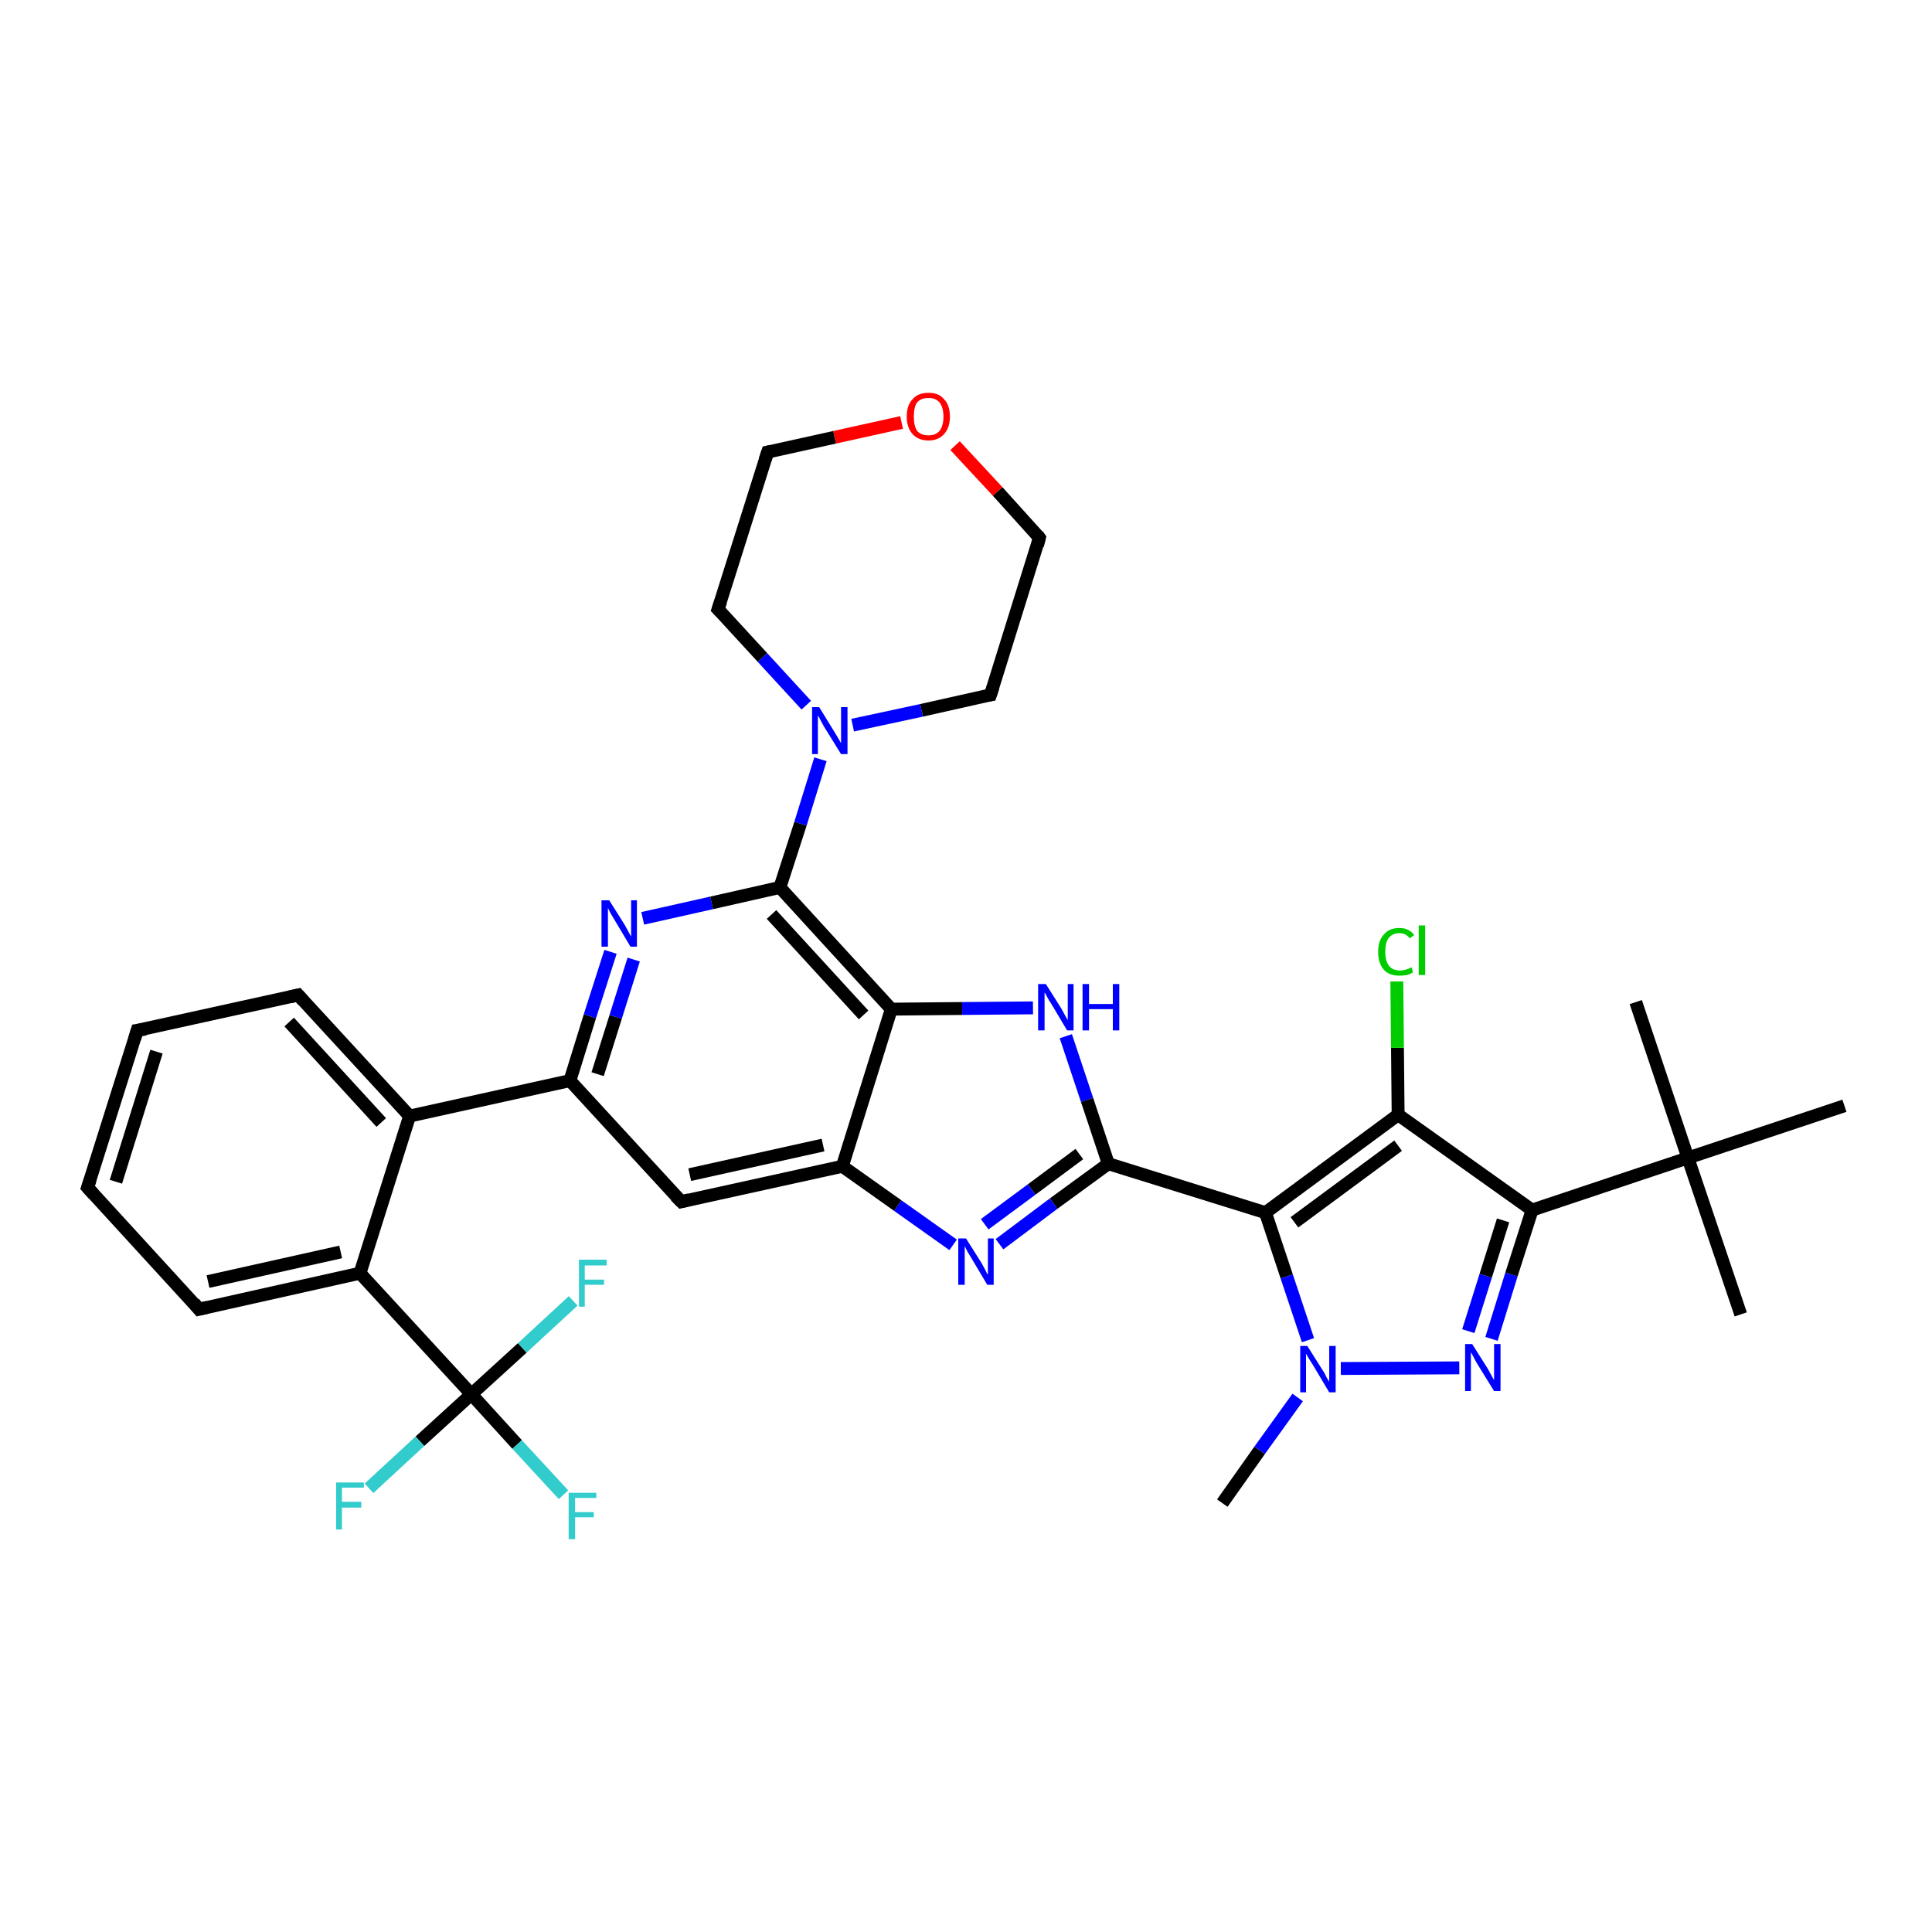 <?xml version='1.0' encoding='iso-8859-1'?>
<svg version='1.1' baseProfile='full'
              xmlns='http://www.w3.org/2000/svg'
                      xmlns:rdkit='http://www.rdkit.org/xml'
                      xmlns:xlink='http://www.w3.org/1999/xlink'
                  xml:space='preserve'
width='300px' height='300px' viewBox='0 0 300 300'>
<!-- END OF HEADER -->
<rect style='opacity:1.0;fill:#FFFFFF;stroke:none' width='300.0' height='300.0' x='0.0' y='0.0'> </rect>
<path class='bond-0 atom-0 atom-1' d='M 189.8,233.4 L 195.6,225.2' style='fill:none;fill-rule:evenodd;stroke:#000000;stroke-width:2.0px;stroke-linecap:butt;stroke-linejoin:miter;stroke-opacity:1' />
<path class='bond-0 atom-0 atom-1' d='M 195.6,225.2 L 201.5,217.0' style='fill:none;fill-rule:evenodd;stroke:#0000FF;stroke-width:2.0px;stroke-linecap:butt;stroke-linejoin:miter;stroke-opacity:1' />
<path class='bond-1 atom-1 atom-2' d='M 208.2,212.5 L 226.6,212.4' style='fill:none;fill-rule:evenodd;stroke:#0000FF;stroke-width:2.0px;stroke-linecap:butt;stroke-linejoin:miter;stroke-opacity:1' />
<path class='bond-2 atom-2 atom-3' d='M 231.6,207.9 L 234.7,197.9' style='fill:none;fill-rule:evenodd;stroke:#0000FF;stroke-width:2.0px;stroke-linecap:butt;stroke-linejoin:miter;stroke-opacity:1' />
<path class='bond-2 atom-2 atom-3' d='M 234.7,197.9 L 237.9,187.9' style='fill:none;fill-rule:evenodd;stroke:#000000;stroke-width:2.0px;stroke-linecap:butt;stroke-linejoin:miter;stroke-opacity:1' />
<path class='bond-2 atom-2 atom-3' d='M 228.0,206.7 L 230.7,198.1' style='fill:none;fill-rule:evenodd;stroke:#0000FF;stroke-width:2.0px;stroke-linecap:butt;stroke-linejoin:miter;stroke-opacity:1' />
<path class='bond-2 atom-2 atom-3' d='M 230.7,198.1 L 233.4,189.5' style='fill:none;fill-rule:evenodd;stroke:#000000;stroke-width:2.0px;stroke-linecap:butt;stroke-linejoin:miter;stroke-opacity:1' />
<path class='bond-3 atom-3 atom-4' d='M 237.9,187.9 L 217.1,173.1' style='fill:none;fill-rule:evenodd;stroke:#000000;stroke-width:2.0px;stroke-linecap:butt;stroke-linejoin:miter;stroke-opacity:1' />
<path class='bond-4 atom-4 atom-5' d='M 217.1,173.1 L 217.0,162.7' style='fill:none;fill-rule:evenodd;stroke:#000000;stroke-width:2.0px;stroke-linecap:butt;stroke-linejoin:miter;stroke-opacity:1' />
<path class='bond-4 atom-4 atom-5' d='M 217.0,162.7 L 216.9,152.4' style='fill:none;fill-rule:evenodd;stroke:#00CC00;stroke-width:2.0px;stroke-linecap:butt;stroke-linejoin:miter;stroke-opacity:1' />
<path class='bond-5 atom-4 atom-6' d='M 217.1,173.1 L 196.5,188.3' style='fill:none;fill-rule:evenodd;stroke:#000000;stroke-width:2.0px;stroke-linecap:butt;stroke-linejoin:miter;stroke-opacity:1' />
<path class='bond-5 atom-4 atom-6' d='M 217.1,177.9 L 201.0,189.8' style='fill:none;fill-rule:evenodd;stroke:#000000;stroke-width:2.0px;stroke-linecap:butt;stroke-linejoin:miter;stroke-opacity:1' />
<path class='bond-6 atom-6 atom-7' d='M 196.5,188.3 L 172.1,180.7' style='fill:none;fill-rule:evenodd;stroke:#000000;stroke-width:2.0px;stroke-linecap:butt;stroke-linejoin:miter;stroke-opacity:1' />
<path class='bond-7 atom-7 atom-8' d='M 172.1,180.7 L 163.6,186.9' style='fill:none;fill-rule:evenodd;stroke:#000000;stroke-width:2.0px;stroke-linecap:butt;stroke-linejoin:miter;stroke-opacity:1' />
<path class='bond-7 atom-7 atom-8' d='M 163.6,186.9 L 155.2,193.2' style='fill:none;fill-rule:evenodd;stroke:#0000FF;stroke-width:2.0px;stroke-linecap:butt;stroke-linejoin:miter;stroke-opacity:1' />
<path class='bond-7 atom-7 atom-8' d='M 167.6,179.2 L 160.2,184.7' style='fill:none;fill-rule:evenodd;stroke:#000000;stroke-width:2.0px;stroke-linecap:butt;stroke-linejoin:miter;stroke-opacity:1' />
<path class='bond-7 atom-7 atom-8' d='M 160.2,184.7 L 152.9,190.1' style='fill:none;fill-rule:evenodd;stroke:#0000FF;stroke-width:2.0px;stroke-linecap:butt;stroke-linejoin:miter;stroke-opacity:1' />
<path class='bond-8 atom-8 atom-9' d='M 148.0,193.3 L 139.4,187.2' style='fill:none;fill-rule:evenodd;stroke:#0000FF;stroke-width:2.0px;stroke-linecap:butt;stroke-linejoin:miter;stroke-opacity:1' />
<path class='bond-8 atom-8 atom-9' d='M 139.4,187.2 L 130.8,181.1' style='fill:none;fill-rule:evenodd;stroke:#000000;stroke-width:2.0px;stroke-linecap:butt;stroke-linejoin:miter;stroke-opacity:1' />
<path class='bond-9 atom-9 atom-10' d='M 130.8,181.1 L 105.8,186.6' style='fill:none;fill-rule:evenodd;stroke:#000000;stroke-width:2.0px;stroke-linecap:butt;stroke-linejoin:miter;stroke-opacity:1' />
<path class='bond-9 atom-9 atom-10' d='M 127.8,177.8 L 107.1,182.4' style='fill:none;fill-rule:evenodd;stroke:#000000;stroke-width:2.0px;stroke-linecap:butt;stroke-linejoin:miter;stroke-opacity:1' />
<path class='bond-10 atom-10 atom-11' d='M 105.8,186.6 L 88.5,167.8' style='fill:none;fill-rule:evenodd;stroke:#000000;stroke-width:2.0px;stroke-linecap:butt;stroke-linejoin:miter;stroke-opacity:1' />
<path class='bond-11 atom-11 atom-12' d='M 88.5,167.8 L 91.6,157.8' style='fill:none;fill-rule:evenodd;stroke:#000000;stroke-width:2.0px;stroke-linecap:butt;stroke-linejoin:miter;stroke-opacity:1' />
<path class='bond-11 atom-11 atom-12' d='M 91.6,157.8 L 94.8,147.8' style='fill:none;fill-rule:evenodd;stroke:#0000FF;stroke-width:2.0px;stroke-linecap:butt;stroke-linejoin:miter;stroke-opacity:1' />
<path class='bond-11 atom-11 atom-12' d='M 92.8,166.8 L 95.6,157.9' style='fill:none;fill-rule:evenodd;stroke:#000000;stroke-width:2.0px;stroke-linecap:butt;stroke-linejoin:miter;stroke-opacity:1' />
<path class='bond-11 atom-11 atom-12' d='M 95.6,157.9 L 98.4,149.0' style='fill:none;fill-rule:evenodd;stroke:#0000FF;stroke-width:2.0px;stroke-linecap:butt;stroke-linejoin:miter;stroke-opacity:1' />
<path class='bond-12 atom-12 atom-13' d='M 99.8,142.6 L 110.5,140.2' style='fill:none;fill-rule:evenodd;stroke:#0000FF;stroke-width:2.0px;stroke-linecap:butt;stroke-linejoin:miter;stroke-opacity:1' />
<path class='bond-12 atom-12 atom-13' d='M 110.5,140.2 L 121.1,137.8' style='fill:none;fill-rule:evenodd;stroke:#000000;stroke-width:2.0px;stroke-linecap:butt;stroke-linejoin:miter;stroke-opacity:1' />
<path class='bond-13 atom-13 atom-14' d='M 121.1,137.8 L 124.3,127.9' style='fill:none;fill-rule:evenodd;stroke:#000000;stroke-width:2.0px;stroke-linecap:butt;stroke-linejoin:miter;stroke-opacity:1' />
<path class='bond-13 atom-13 atom-14' d='M 124.3,127.9 L 127.4,117.9' style='fill:none;fill-rule:evenodd;stroke:#0000FF;stroke-width:2.0px;stroke-linecap:butt;stroke-linejoin:miter;stroke-opacity:1' />
<path class='bond-14 atom-14 atom-15' d='M 132.4,112.6 L 143.1,110.3' style='fill:none;fill-rule:evenodd;stroke:#0000FF;stroke-width:2.0px;stroke-linecap:butt;stroke-linejoin:miter;stroke-opacity:1' />
<path class='bond-14 atom-14 atom-15' d='M 143.1,110.3 L 153.8,107.9' style='fill:none;fill-rule:evenodd;stroke:#000000;stroke-width:2.0px;stroke-linecap:butt;stroke-linejoin:miter;stroke-opacity:1' />
<path class='bond-15 atom-15 atom-16' d='M 153.8,107.9 L 161.4,83.5' style='fill:none;fill-rule:evenodd;stroke:#000000;stroke-width:2.0px;stroke-linecap:butt;stroke-linejoin:miter;stroke-opacity:1' />
<path class='bond-16 atom-16 atom-17' d='M 161.4,83.5 L 154.9,76.3' style='fill:none;fill-rule:evenodd;stroke:#000000;stroke-width:2.0px;stroke-linecap:butt;stroke-linejoin:miter;stroke-opacity:1' />
<path class='bond-16 atom-16 atom-17' d='M 154.9,76.3 L 148.3,69.2' style='fill:none;fill-rule:evenodd;stroke:#FF0000;stroke-width:2.0px;stroke-linecap:butt;stroke-linejoin:miter;stroke-opacity:1' />
<path class='bond-17 atom-17 atom-18' d='M 140.0,65.6 L 129.6,67.9' style='fill:none;fill-rule:evenodd;stroke:#FF0000;stroke-width:2.0px;stroke-linecap:butt;stroke-linejoin:miter;stroke-opacity:1' />
<path class='bond-17 atom-17 atom-18' d='M 129.6,67.9 L 119.2,70.2' style='fill:none;fill-rule:evenodd;stroke:#000000;stroke-width:2.0px;stroke-linecap:butt;stroke-linejoin:miter;stroke-opacity:1' />
<path class='bond-18 atom-18 atom-19' d='M 119.2,70.2 L 111.5,94.6' style='fill:none;fill-rule:evenodd;stroke:#000000;stroke-width:2.0px;stroke-linecap:butt;stroke-linejoin:miter;stroke-opacity:1' />
<path class='bond-19 atom-13 atom-20' d='M 121.1,137.8 L 138.4,156.7' style='fill:none;fill-rule:evenodd;stroke:#000000;stroke-width:2.0px;stroke-linecap:butt;stroke-linejoin:miter;stroke-opacity:1' />
<path class='bond-19 atom-13 atom-20' d='M 119.8,142.0 L 134.1,157.6' style='fill:none;fill-rule:evenodd;stroke:#000000;stroke-width:2.0px;stroke-linecap:butt;stroke-linejoin:miter;stroke-opacity:1' />
<path class='bond-20 atom-20 atom-21' d='M 138.4,156.7 L 149.4,156.6' style='fill:none;fill-rule:evenodd;stroke:#000000;stroke-width:2.0px;stroke-linecap:butt;stroke-linejoin:miter;stroke-opacity:1' />
<path class='bond-20 atom-20 atom-21' d='M 149.4,156.6 L 160.4,156.5' style='fill:none;fill-rule:evenodd;stroke:#0000FF;stroke-width:2.0px;stroke-linecap:butt;stroke-linejoin:miter;stroke-opacity:1' />
<path class='bond-21 atom-11 atom-22' d='M 88.5,167.8 L 63.6,173.3' style='fill:none;fill-rule:evenodd;stroke:#000000;stroke-width:2.0px;stroke-linecap:butt;stroke-linejoin:miter;stroke-opacity:1' />
<path class='bond-22 atom-22 atom-23' d='M 63.6,173.3 L 46.3,154.5' style='fill:none;fill-rule:evenodd;stroke:#000000;stroke-width:2.0px;stroke-linecap:butt;stroke-linejoin:miter;stroke-opacity:1' />
<path class='bond-22 atom-22 atom-23' d='M 59.2,174.3 L 44.9,158.7' style='fill:none;fill-rule:evenodd;stroke:#000000;stroke-width:2.0px;stroke-linecap:butt;stroke-linejoin:miter;stroke-opacity:1' />
<path class='bond-23 atom-23 atom-24' d='M 46.3,154.5 L 21.3,160.0' style='fill:none;fill-rule:evenodd;stroke:#000000;stroke-width:2.0px;stroke-linecap:butt;stroke-linejoin:miter;stroke-opacity:1' />
<path class='bond-24 atom-24 atom-25' d='M 21.3,160.0 L 13.6,184.4' style='fill:none;fill-rule:evenodd;stroke:#000000;stroke-width:2.0px;stroke-linecap:butt;stroke-linejoin:miter;stroke-opacity:1' />
<path class='bond-24 atom-24 atom-25' d='M 24.3,163.3 L 18.0,183.5' style='fill:none;fill-rule:evenodd;stroke:#000000;stroke-width:2.0px;stroke-linecap:butt;stroke-linejoin:miter;stroke-opacity:1' />
<path class='bond-25 atom-25 atom-26' d='M 13.6,184.4 L 30.9,203.3' style='fill:none;fill-rule:evenodd;stroke:#000000;stroke-width:2.0px;stroke-linecap:butt;stroke-linejoin:miter;stroke-opacity:1' />
<path class='bond-26 atom-26 atom-27' d='M 30.9,203.3 L 55.9,197.7' style='fill:none;fill-rule:evenodd;stroke:#000000;stroke-width:2.0px;stroke-linecap:butt;stroke-linejoin:miter;stroke-opacity:1' />
<path class='bond-26 atom-26 atom-27' d='M 32.3,199.0 L 52.9,194.4' style='fill:none;fill-rule:evenodd;stroke:#000000;stroke-width:2.0px;stroke-linecap:butt;stroke-linejoin:miter;stroke-opacity:1' />
<path class='bond-27 atom-27 atom-28' d='M 55.9,197.7 L 73.2,216.5' style='fill:none;fill-rule:evenodd;stroke:#000000;stroke-width:2.0px;stroke-linecap:butt;stroke-linejoin:miter;stroke-opacity:1' />
<path class='bond-28 atom-28 atom-29' d='M 73.2,216.5 L 80.3,224.3' style='fill:none;fill-rule:evenodd;stroke:#000000;stroke-width:2.0px;stroke-linecap:butt;stroke-linejoin:miter;stroke-opacity:1' />
<path class='bond-28 atom-28 atom-29' d='M 80.3,224.3 L 87.5,232.1' style='fill:none;fill-rule:evenodd;stroke:#33CCCC;stroke-width:2.0px;stroke-linecap:butt;stroke-linejoin:miter;stroke-opacity:1' />
<path class='bond-29 atom-28 atom-30' d='M 73.2,216.5 L 65.2,223.8' style='fill:none;fill-rule:evenodd;stroke:#000000;stroke-width:2.0px;stroke-linecap:butt;stroke-linejoin:miter;stroke-opacity:1' />
<path class='bond-29 atom-28 atom-30' d='M 65.2,223.8 L 57.3,231.1' style='fill:none;fill-rule:evenodd;stroke:#33CCCC;stroke-width:2.0px;stroke-linecap:butt;stroke-linejoin:miter;stroke-opacity:1' />
<path class='bond-30 atom-28 atom-31' d='M 73.2,216.5 L 81.1,209.3' style='fill:none;fill-rule:evenodd;stroke:#000000;stroke-width:2.0px;stroke-linecap:butt;stroke-linejoin:miter;stroke-opacity:1' />
<path class='bond-30 atom-28 atom-31' d='M 81.1,209.3 L 89.0,202.0' style='fill:none;fill-rule:evenodd;stroke:#33CCCC;stroke-width:2.0px;stroke-linecap:butt;stroke-linejoin:miter;stroke-opacity:1' />
<path class='bond-31 atom-3 atom-32' d='M 237.9,187.9 L 262.1,179.8' style='fill:none;fill-rule:evenodd;stroke:#000000;stroke-width:2.0px;stroke-linecap:butt;stroke-linejoin:miter;stroke-opacity:1' />
<path class='bond-32 atom-32 atom-33' d='M 262.1,179.8 L 270.3,204.1' style='fill:none;fill-rule:evenodd;stroke:#000000;stroke-width:2.0px;stroke-linecap:butt;stroke-linejoin:miter;stroke-opacity:1' />
<path class='bond-33 atom-32 atom-34' d='M 262.1,179.8 L 254.0,155.6' style='fill:none;fill-rule:evenodd;stroke:#000000;stroke-width:2.0px;stroke-linecap:butt;stroke-linejoin:miter;stroke-opacity:1' />
<path class='bond-34 atom-32 atom-35' d='M 262.1,179.8 L 286.4,171.7' style='fill:none;fill-rule:evenodd;stroke:#000000;stroke-width:2.0px;stroke-linecap:butt;stroke-linejoin:miter;stroke-opacity:1' />
<path class='bond-35 atom-6 atom-1' d='M 196.5,188.3 L 199.8,198.2' style='fill:none;fill-rule:evenodd;stroke:#000000;stroke-width:2.0px;stroke-linecap:butt;stroke-linejoin:miter;stroke-opacity:1' />
<path class='bond-35 atom-6 atom-1' d='M 199.8,198.2 L 203.1,208.1' style='fill:none;fill-rule:evenodd;stroke:#0000FF;stroke-width:2.0px;stroke-linecap:butt;stroke-linejoin:miter;stroke-opacity:1' />
<path class='bond-36 atom-21 atom-7' d='M 165.5,160.9 L 168.8,170.8' style='fill:none;fill-rule:evenodd;stroke:#0000FF;stroke-width:2.0px;stroke-linecap:butt;stroke-linejoin:miter;stroke-opacity:1' />
<path class='bond-36 atom-21 atom-7' d='M 168.8,170.8 L 172.1,180.7' style='fill:none;fill-rule:evenodd;stroke:#000000;stroke-width:2.0px;stroke-linecap:butt;stroke-linejoin:miter;stroke-opacity:1' />
<path class='bond-37 atom-27 atom-22' d='M 55.9,197.7 L 63.6,173.3' style='fill:none;fill-rule:evenodd;stroke:#000000;stroke-width:2.0px;stroke-linecap:butt;stroke-linejoin:miter;stroke-opacity:1' />
<path class='bond-38 atom-20 atom-9' d='M 138.4,156.7 L 130.8,181.1' style='fill:none;fill-rule:evenodd;stroke:#000000;stroke-width:2.0px;stroke-linecap:butt;stroke-linejoin:miter;stroke-opacity:1' />
<path class='bond-39 atom-19 atom-14' d='M 111.5,94.6 L 118.4,102.1' style='fill:none;fill-rule:evenodd;stroke:#000000;stroke-width:2.0px;stroke-linecap:butt;stroke-linejoin:miter;stroke-opacity:1' />
<path class='bond-39 atom-19 atom-14' d='M 118.4,102.1 L 125.2,109.5' style='fill:none;fill-rule:evenodd;stroke:#0000FF;stroke-width:2.0px;stroke-linecap:butt;stroke-linejoin:miter;stroke-opacity:1' />
<path d='M 107.0,186.3 L 105.8,186.6 L 104.9,185.7' style='fill:none;stroke:#000000;stroke-width:2.0px;stroke-linecap:butt;stroke-linejoin:miter;stroke-opacity:1;' />
<path d='M 153.2,108.0 L 153.8,107.9 L 154.2,106.7' style='fill:none;stroke:#000000;stroke-width:2.0px;stroke-linecap:butt;stroke-linejoin:miter;stroke-opacity:1;' />
<path d='M 161.1,84.7 L 161.4,83.5 L 161.1,83.1' style='fill:none;stroke:#000000;stroke-width:2.0px;stroke-linecap:butt;stroke-linejoin:miter;stroke-opacity:1;' />
<path d='M 119.7,70.1 L 119.2,70.2 L 118.8,71.4' style='fill:none;stroke:#000000;stroke-width:2.0px;stroke-linecap:butt;stroke-linejoin:miter;stroke-opacity:1;' />
<path d='M 111.9,93.4 L 111.5,94.6 L 111.9,95.0' style='fill:none;stroke:#000000;stroke-width:2.0px;stroke-linecap:butt;stroke-linejoin:miter;stroke-opacity:1;' />
<path d='M 47.1,155.4 L 46.3,154.5 L 45.0,154.8' style='fill:none;stroke:#000000;stroke-width:2.0px;stroke-linecap:butt;stroke-linejoin:miter;stroke-opacity:1;' />
<path d='M 22.6,159.8 L 21.3,160.0 L 20.9,161.3' style='fill:none;stroke:#000000;stroke-width:2.0px;stroke-linecap:butt;stroke-linejoin:miter;stroke-opacity:1;' />
<path d='M 14.0,183.2 L 13.6,184.4 L 14.5,185.4' style='fill:none;stroke:#000000;stroke-width:2.0px;stroke-linecap:butt;stroke-linejoin:miter;stroke-opacity:1;' />
<path d='M 30.1,202.3 L 30.9,203.3 L 32.2,203.0' style='fill:none;stroke:#000000;stroke-width:2.0px;stroke-linecap:butt;stroke-linejoin:miter;stroke-opacity:1;' />
<path class='atom-1' d='M 203.0 209.0
L 205.4 212.8
Q 205.7 213.2, 206.0 213.9
Q 206.4 214.5, 206.4 214.6
L 206.4 209.0
L 207.4 209.0
L 207.4 216.2
L 206.4 216.2
L 203.9 212.0
Q 203.6 211.5, 203.2 210.9
Q 202.9 210.4, 202.8 210.2
L 202.8 216.2
L 201.9 216.2
L 201.9 209.0
L 203.0 209.0
' fill='#0000FF'/>
<path class='atom-2' d='M 228.6 208.7
L 231.0 212.5
Q 231.2 212.9, 231.6 213.6
Q 232.0 214.3, 232.0 214.3
L 232.0 208.7
L 233.0 208.7
L 233.0 216.0
L 232.0 216.0
L 229.4 211.8
Q 229.1 211.3, 228.8 210.7
Q 228.5 210.1, 228.4 210.0
L 228.4 216.0
L 227.5 216.0
L 227.5 208.7
L 228.6 208.7
' fill='#0000FF'/>
<path class='atom-5' d='M 214.0 147.8
Q 214.0 146.0, 214.9 145.1
Q 215.7 144.1, 217.3 144.1
Q 218.8 144.1, 219.6 145.2
L 218.9 145.7
Q 218.3 144.9, 217.3 144.9
Q 216.2 144.9, 215.6 145.7
Q 215.1 146.4, 215.1 147.8
Q 215.1 149.2, 215.7 150.0
Q 216.3 150.7, 217.4 150.7
Q 218.2 150.7, 219.2 150.2
L 219.4 151.0
Q 219.1 151.2, 218.5 151.4
Q 217.9 151.5, 217.3 151.5
Q 215.7 151.5, 214.9 150.6
Q 214.0 149.6, 214.0 147.8
' fill='#00CC00'/>
<path class='atom-5' d='M 220.3 143.7
L 221.3 143.7
L 221.3 151.4
L 220.3 151.4
L 220.3 143.7
' fill='#00CC00'/>
<path class='atom-8' d='M 150.0 192.3
L 152.4 196.1
Q 152.6 196.5, 153.0 197.2
Q 153.3 197.9, 153.4 197.9
L 153.4 192.3
L 154.3 192.3
L 154.3 199.5
L 153.3 199.5
L 150.8 195.3
Q 150.5 194.8, 150.2 194.3
Q 149.9 193.7, 149.8 193.5
L 149.8 199.5
L 148.8 199.5
L 148.8 192.3
L 150.0 192.3
' fill='#0000FF'/>
<path class='atom-12' d='M 94.6 139.8
L 97.0 143.6
Q 97.2 144.0, 97.6 144.7
Q 97.9 145.3, 98.0 145.4
L 98.0 139.8
L 98.9 139.8
L 98.9 147.0
L 97.9 147.0
L 95.4 142.8
Q 95.1 142.3, 94.8 141.8
Q 94.5 141.2, 94.4 141.0
L 94.4 147.0
L 93.4 147.0
L 93.4 139.8
L 94.6 139.8
' fill='#0000FF'/>
<path class='atom-14' d='M 127.2 109.8
L 129.6 113.7
Q 129.8 114.0, 130.2 114.7
Q 130.6 115.4, 130.6 115.4
L 130.6 109.8
L 131.6 109.8
L 131.6 117.1
L 130.6 117.1
L 128.0 112.9
Q 127.7 112.4, 127.4 111.8
Q 127.1 111.2, 127.0 111.1
L 127.0 117.1
L 126.1 117.1
L 126.1 109.8
L 127.2 109.8
' fill='#0000FF'/>
<path class='atom-17' d='M 140.8 64.7
Q 140.8 62.9, 141.7 62.0
Q 142.5 61.0, 144.2 61.0
Q 145.8 61.0, 146.6 62.0
Q 147.5 62.9, 147.5 64.7
Q 147.5 66.4, 146.6 67.4
Q 145.7 68.4, 144.2 68.4
Q 142.6 68.4, 141.7 67.4
Q 140.8 66.4, 140.8 64.7
M 144.2 67.6
Q 145.3 67.6, 145.9 66.9
Q 146.5 66.1, 146.5 64.7
Q 146.5 63.3, 145.9 62.5
Q 145.3 61.8, 144.2 61.8
Q 143.0 61.8, 142.4 62.5
Q 141.9 63.2, 141.9 64.7
Q 141.9 66.1, 142.4 66.9
Q 143.0 67.6, 144.2 67.6
' fill='#FF0000'/>
<path class='atom-21' d='M 162.4 152.8
L 164.8 156.6
Q 165.0 157.0, 165.4 157.7
Q 165.8 158.4, 165.8 158.4
L 165.8 152.8
L 166.7 152.8
L 166.7 160.0
L 165.7 160.0
L 163.2 155.8
Q 162.9 155.4, 162.6 154.8
Q 162.3 154.2, 162.2 154.1
L 162.2 160.0
L 161.2 160.0
L 161.2 152.8
L 162.4 152.8
' fill='#0000FF'/>
<path class='atom-21' d='M 168.1 152.8
L 169.1 152.8
L 169.1 155.9
L 172.8 155.9
L 172.8 152.8
L 173.8 152.8
L 173.8 160.0
L 172.8 160.0
L 172.8 156.7
L 169.1 156.7
L 169.1 160.0
L 168.1 160.0
L 168.1 152.8
' fill='#0000FF'/>
<path class='atom-29' d='M 88.3 231.8
L 92.6 231.8
L 92.6 232.6
L 89.3 232.6
L 89.3 234.8
L 92.2 234.8
L 92.2 235.6
L 89.3 235.6
L 89.3 239.0
L 88.3 239.0
L 88.3 231.8
' fill='#33CCCC'/>
<path class='atom-30' d='M 52.2 230.2
L 56.5 230.2
L 56.5 231.0
L 53.1 231.0
L 53.1 233.2
L 56.1 233.2
L 56.1 234.1
L 53.1 234.1
L 53.1 237.5
L 52.2 237.5
L 52.2 230.2
' fill='#33CCCC'/>
<path class='atom-31' d='M 89.9 195.6
L 94.2 195.6
L 94.2 196.5
L 90.8 196.5
L 90.8 198.7
L 93.8 198.7
L 93.8 199.5
L 90.8 199.5
L 90.8 202.9
L 89.9 202.9
L 89.9 195.6
' fill='#33CCCC'/>
</svg>
